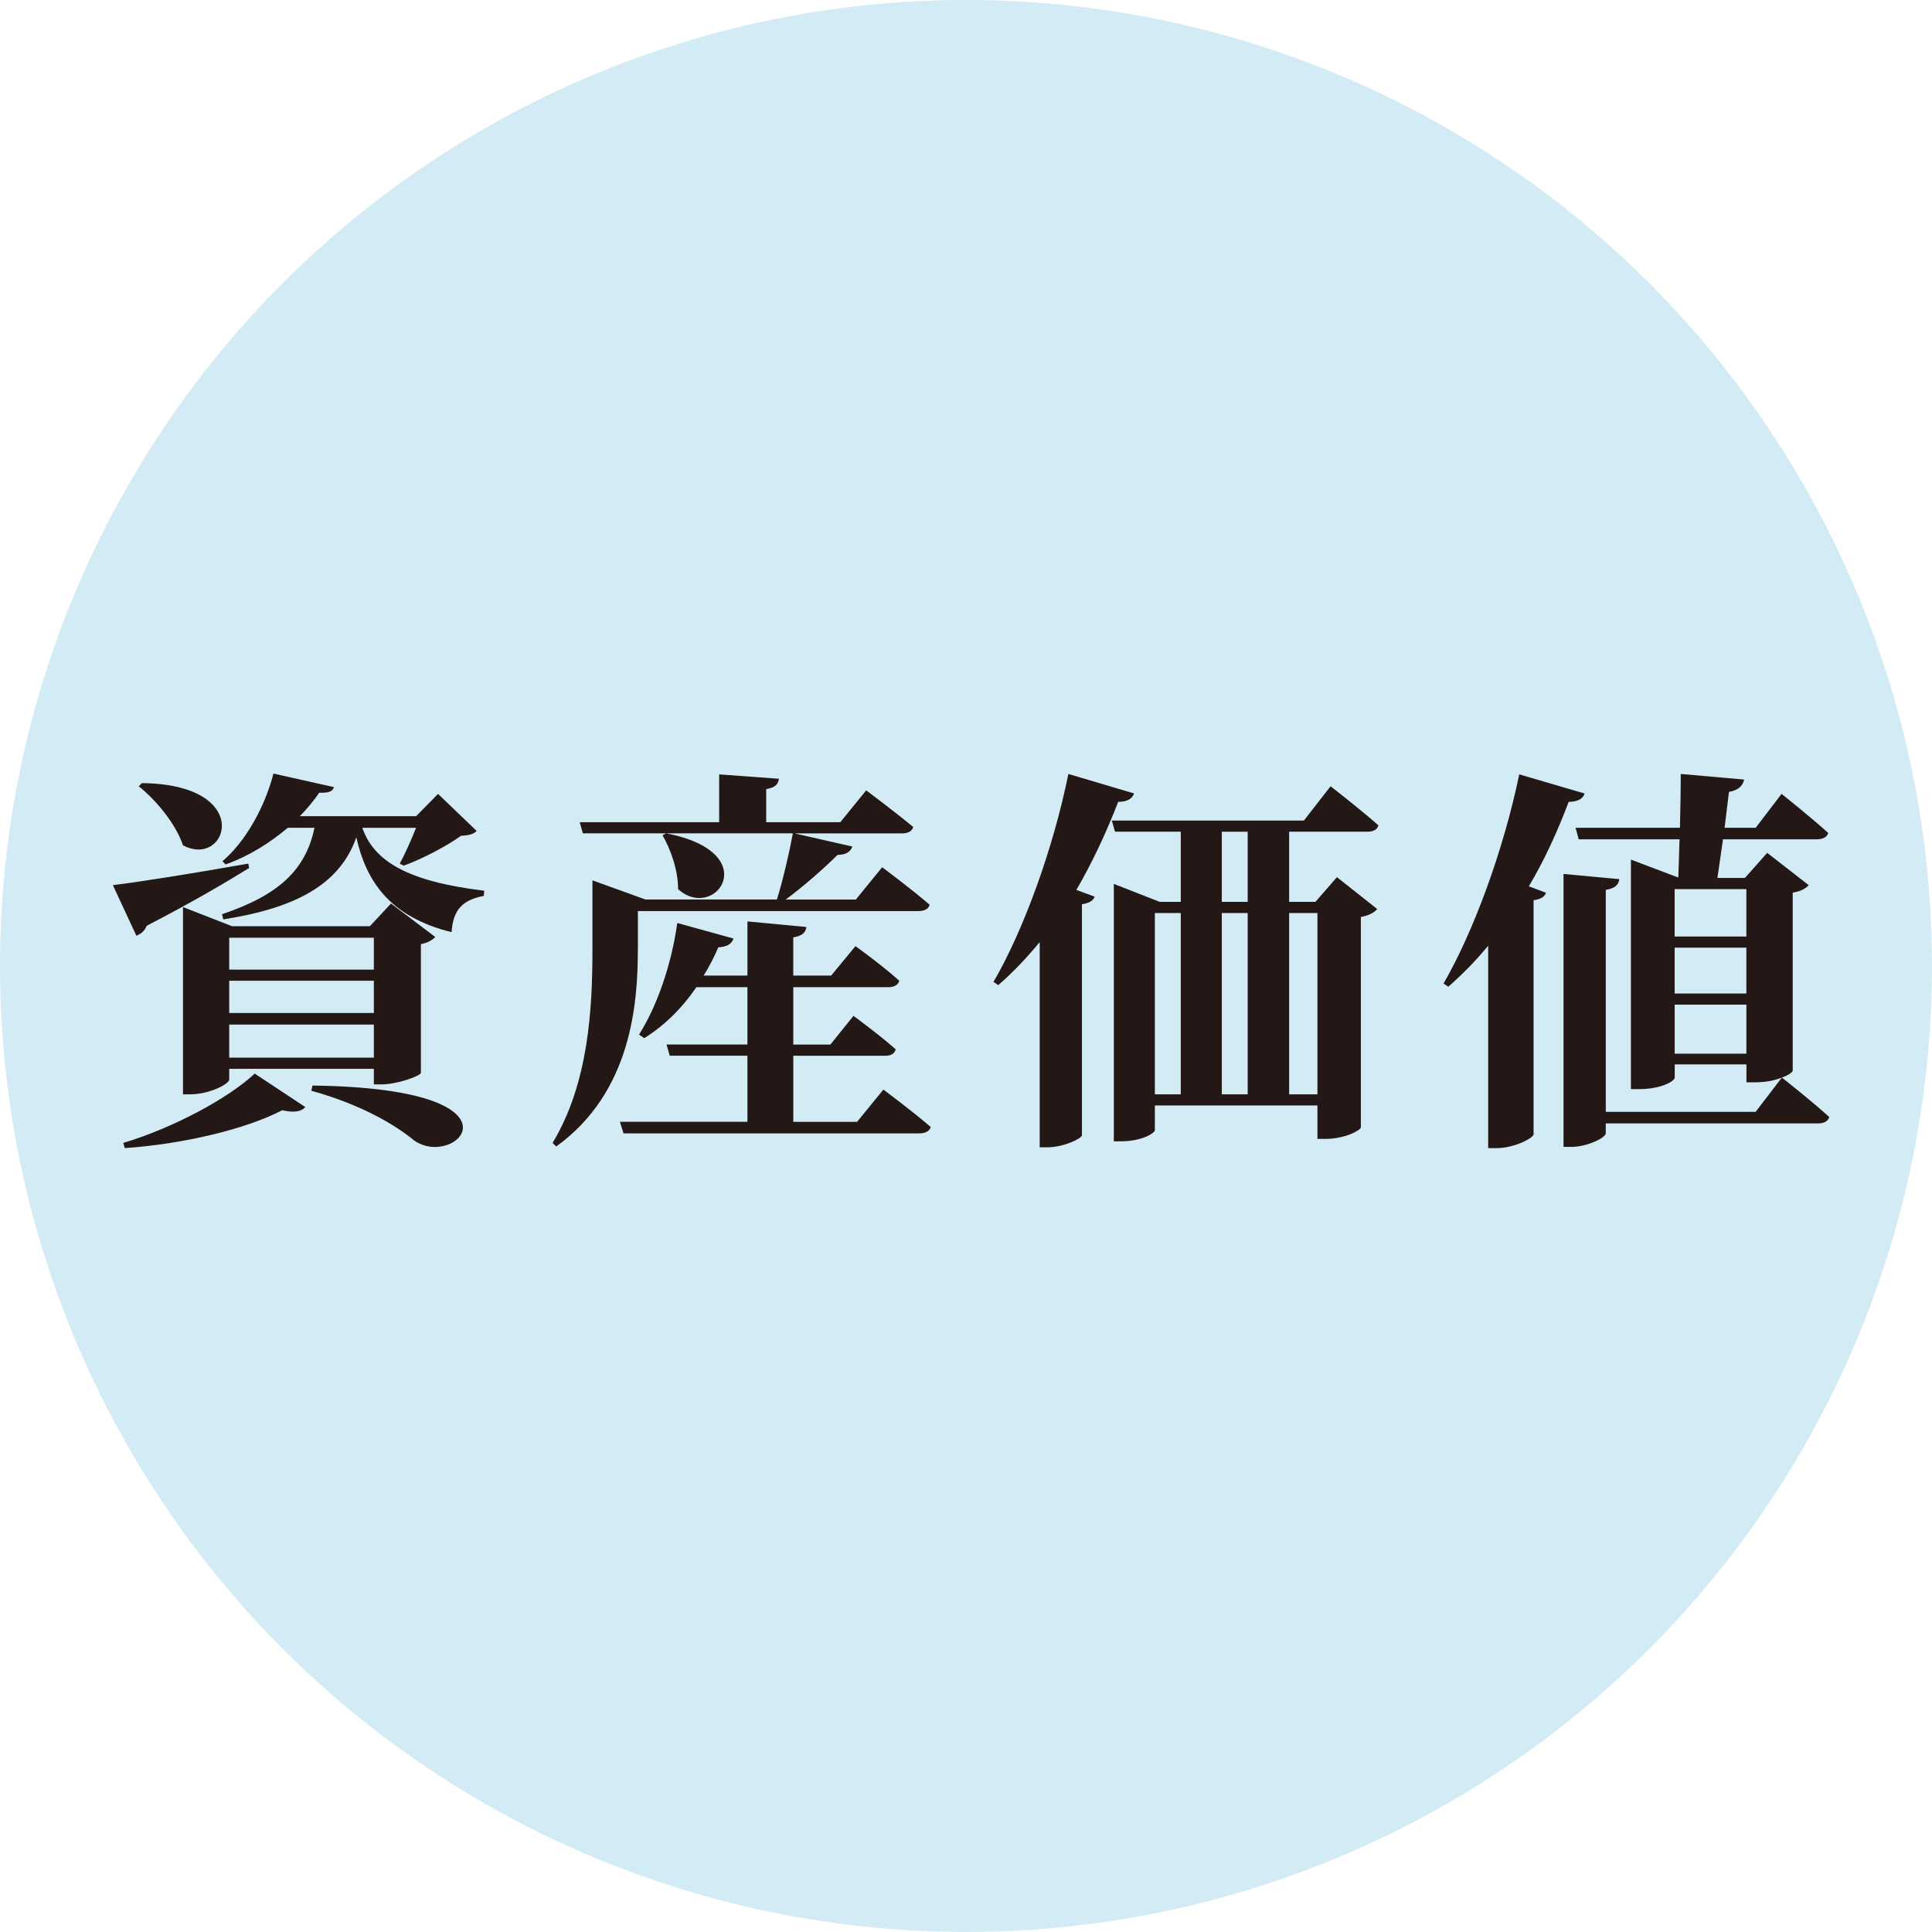 <?xml version="1.0" encoding="UTF-8"?>
<svg id="_レイヤー_2" data-name="レイヤー 2" xmlns="http://www.w3.org/2000/svg" viewBox="0 0 77.611 77.611">
  <defs>
    <style>
      .cls-1 {
        fill: #d3ebf5;
      }

      .cls-2 {
        fill: #231815;
      }
    </style>
  </defs>
  <g id="WORD">
    <g>
      <circle class="cls-1" cx="38.805" cy="38.805" r="38.805"/>
      <g>
        <path class="cls-2" d="M10.008,34.868c-.88.544-2.193,1.328-4.114,2.321-.08.208-.24.336-.416.4l-.944-2.032c.96-.112,3.185-.465,5.442-.865l.032.176ZM4.95,45.913c2.033-.608,4.242-1.809,5.282-2.785l2.033,1.344c-.144.176-.448.24-.928.128-1.473.768-4.002,1.36-6.323,1.521l-.064-.208ZM5.702,31.459c4.562.048,3.441,3.457,1.648,2.497-.288-.865-1.088-1.825-1.777-2.369l.128-.128ZM15.018,43.56v-.624h-5.81v.432c0,.177-.8.593-1.569.593h-.288v-7.523l1.969.769h5.539l.848-.912,1.777,1.344c-.096.112-.304.24-.576.288v5.17c-.016.128-.96.464-1.569.464h-.32ZM14.554,33.252c.464,1.344,1.825,2.161,4.898,2.529l-.016.208c-.816.16-1.232.513-1.296,1.457-2.529-.625-3.441-2.097-3.826-3.81-.672,1.921-2.481,2.849-5.346,3.297l-.048-.208c2.273-.768,3.361-1.776,3.713-3.473h-1.072c-.72.608-1.553,1.136-2.497,1.473l-.128-.128c.944-.8,1.712-2.209,2.049-3.521l2.433.544c-.064.16-.176.24-.592.224-.224.32-.48.641-.784.944h4.674l.88-.896,1.553,1.489c-.128.128-.304.176-.625.192-.576.416-1.584.944-2.305,1.201l-.16-.08c.208-.384.464-.96.656-1.44h-2.161ZM9.208,37.669v1.281h5.81v-1.281h-5.81ZM15.018,39.398h-5.81v1.296h5.81v-1.296ZM15.018,42.488v-1.329h-5.81v1.329h5.81ZM12.553,43.608c8.979.112,5.762,3.426,4.066,2.193-.752-.625-2.145-1.441-4.114-1.985l.048-.208Z"/>
        <path class="cls-2" d="M25.623,38.134c0,2.177-.256,5.747-3.281,7.923l-.144-.144c1.457-2.417,1.601-5.426,1.601-7.779v-2.769l2.129.769h5.282c.24-.769.496-1.873.64-2.657h-8.435l-.128-.448h5.603v-1.921l2.401.176c-.032.208-.128.352-.512.416v1.329h2.977l1.041-1.28s1.152.864,1.889,1.473c-.048.176-.224.256-.448.256h-4.322l2.321.528c-.064.208-.256.336-.592.336-.512.512-1.345,1.249-2.081,1.793h2.817l1.056-1.297s1.185.88,1.905,1.505c-.032.176-.224.256-.448.256h-11.269v1.537ZM35.483,43.768s1.184.88,1.905,1.505c-.048.176-.224.256-.464.256h-11.877l-.144-.464h5.122v-2.657h-3.121l-.128-.448h3.249v-2.305h-2.049c-.592.864-1.296,1.552-2.097,2.049l-.208-.145c.704-1.104,1.296-2.769,1.537-4.481l2.257.624c-.064.208-.256.336-.608.353-.176.4-.368.784-.592,1.136h1.761v-2.177l2.369.225c-.032.208-.144.352-.528.416v1.536h1.521l.977-1.184s1.072.768,1.761,1.393c-.048.176-.224.256-.432.256h-3.826v2.305h1.489l.928-1.152s1.072.784,1.697,1.345c-.048.176-.192.256-.416.256h-3.698v2.657h2.561l1.057-1.297ZM26.76,33.476c3.985.769,1.969,3.585.48,2.241,0-.784-.304-1.601-.624-2.161l.144-.08Z"/>
        <path class="cls-2" d="M45.56,31.875c-.08.208-.272.336-.64.336-.497,1.28-1.057,2.465-1.681,3.538l.736.272c-.064.16-.208.256-.512.304v9.284c-.016.128-.736.48-1.393.48h-.304v-8.244c-.528.64-1.073,1.216-1.665,1.729l-.192-.128c1.185-2.033,2.385-5.282,3.009-8.355l2.641.784ZM53.707,35.237l1.617,1.28c-.112.128-.304.256-.656.32v8.451c0,.096-.592.464-1.457.464h-.288v-1.344h-6.531v.992c0,.112-.512.448-1.36.448h-.288v-10.34l1.841.72h.848v-2.817h-2.641l-.128-.448h7.715l1.072-1.376s1.201.928,1.921,1.568c-.048.176-.208.256-.448.256h-3.137v2.817h1.056l.864-.992ZM46.392,43.96h1.041v-7.283h-1.041v7.283ZM49.081,36.229h1.04v-2.817h-1.04v2.817ZM49.081,36.677v7.283h1.04v-7.283h-1.04ZM52.923,43.96v-7.283h-1.136v7.283h1.136Z"/>
        <path class="cls-2" d="M63.656,31.875c-.064.208-.272.336-.64.336-.464,1.232-.992,2.369-1.601,3.394l.688.256c-.048.16-.192.256-.497.304v9.412c-.032.145-.768.544-1.488.544h-.336v-8.131c-.496.608-1.04,1.152-1.601,1.648l-.192-.128c1.185-2.049,2.401-5.314,3.041-8.403l2.625.769ZM72.011,43.016c0,.048-.16.176-.432.271.064.048,1.201.945,1.905,1.585-.048.176-.224.256-.448.256h-8.531v.4c0,.176-.752.544-1.376.544h-.32v-10.964l2.241.208c-.032.224-.16.368-.544.432v8.916h6.019l1.056-1.377c-.272.112-.64.192-1.104.192h-.32v-.72h-2.881v.528c0,.145-.544.465-1.44.465h-.32v-9.22l1.905.72c.016-.448.032-.976.048-1.536h-4.049l-.128-.464h4.194c.016-.736.032-1.489.032-2.161l2.545.224c-.048.256-.24.433-.608.496-.048.416-.112.929-.176,1.441h1.249l1.04-1.361s1.168.929,1.873,1.569c-.048.176-.224.256-.464.256h-3.762c-.08.56-.16,1.104-.224,1.553h1.104l.896-1.009,1.665,1.297c-.112.128-.288.24-.64.304v7.155ZM67.273,35.717v1.905h2.881v-1.905h-2.881ZM67.273,39.91h2.881v-1.841h-2.881v1.841ZM70.155,42.327v-1.969h-2.881v1.969h2.881Z"/>
      </g>
    </g>
  </g>
</svg>
